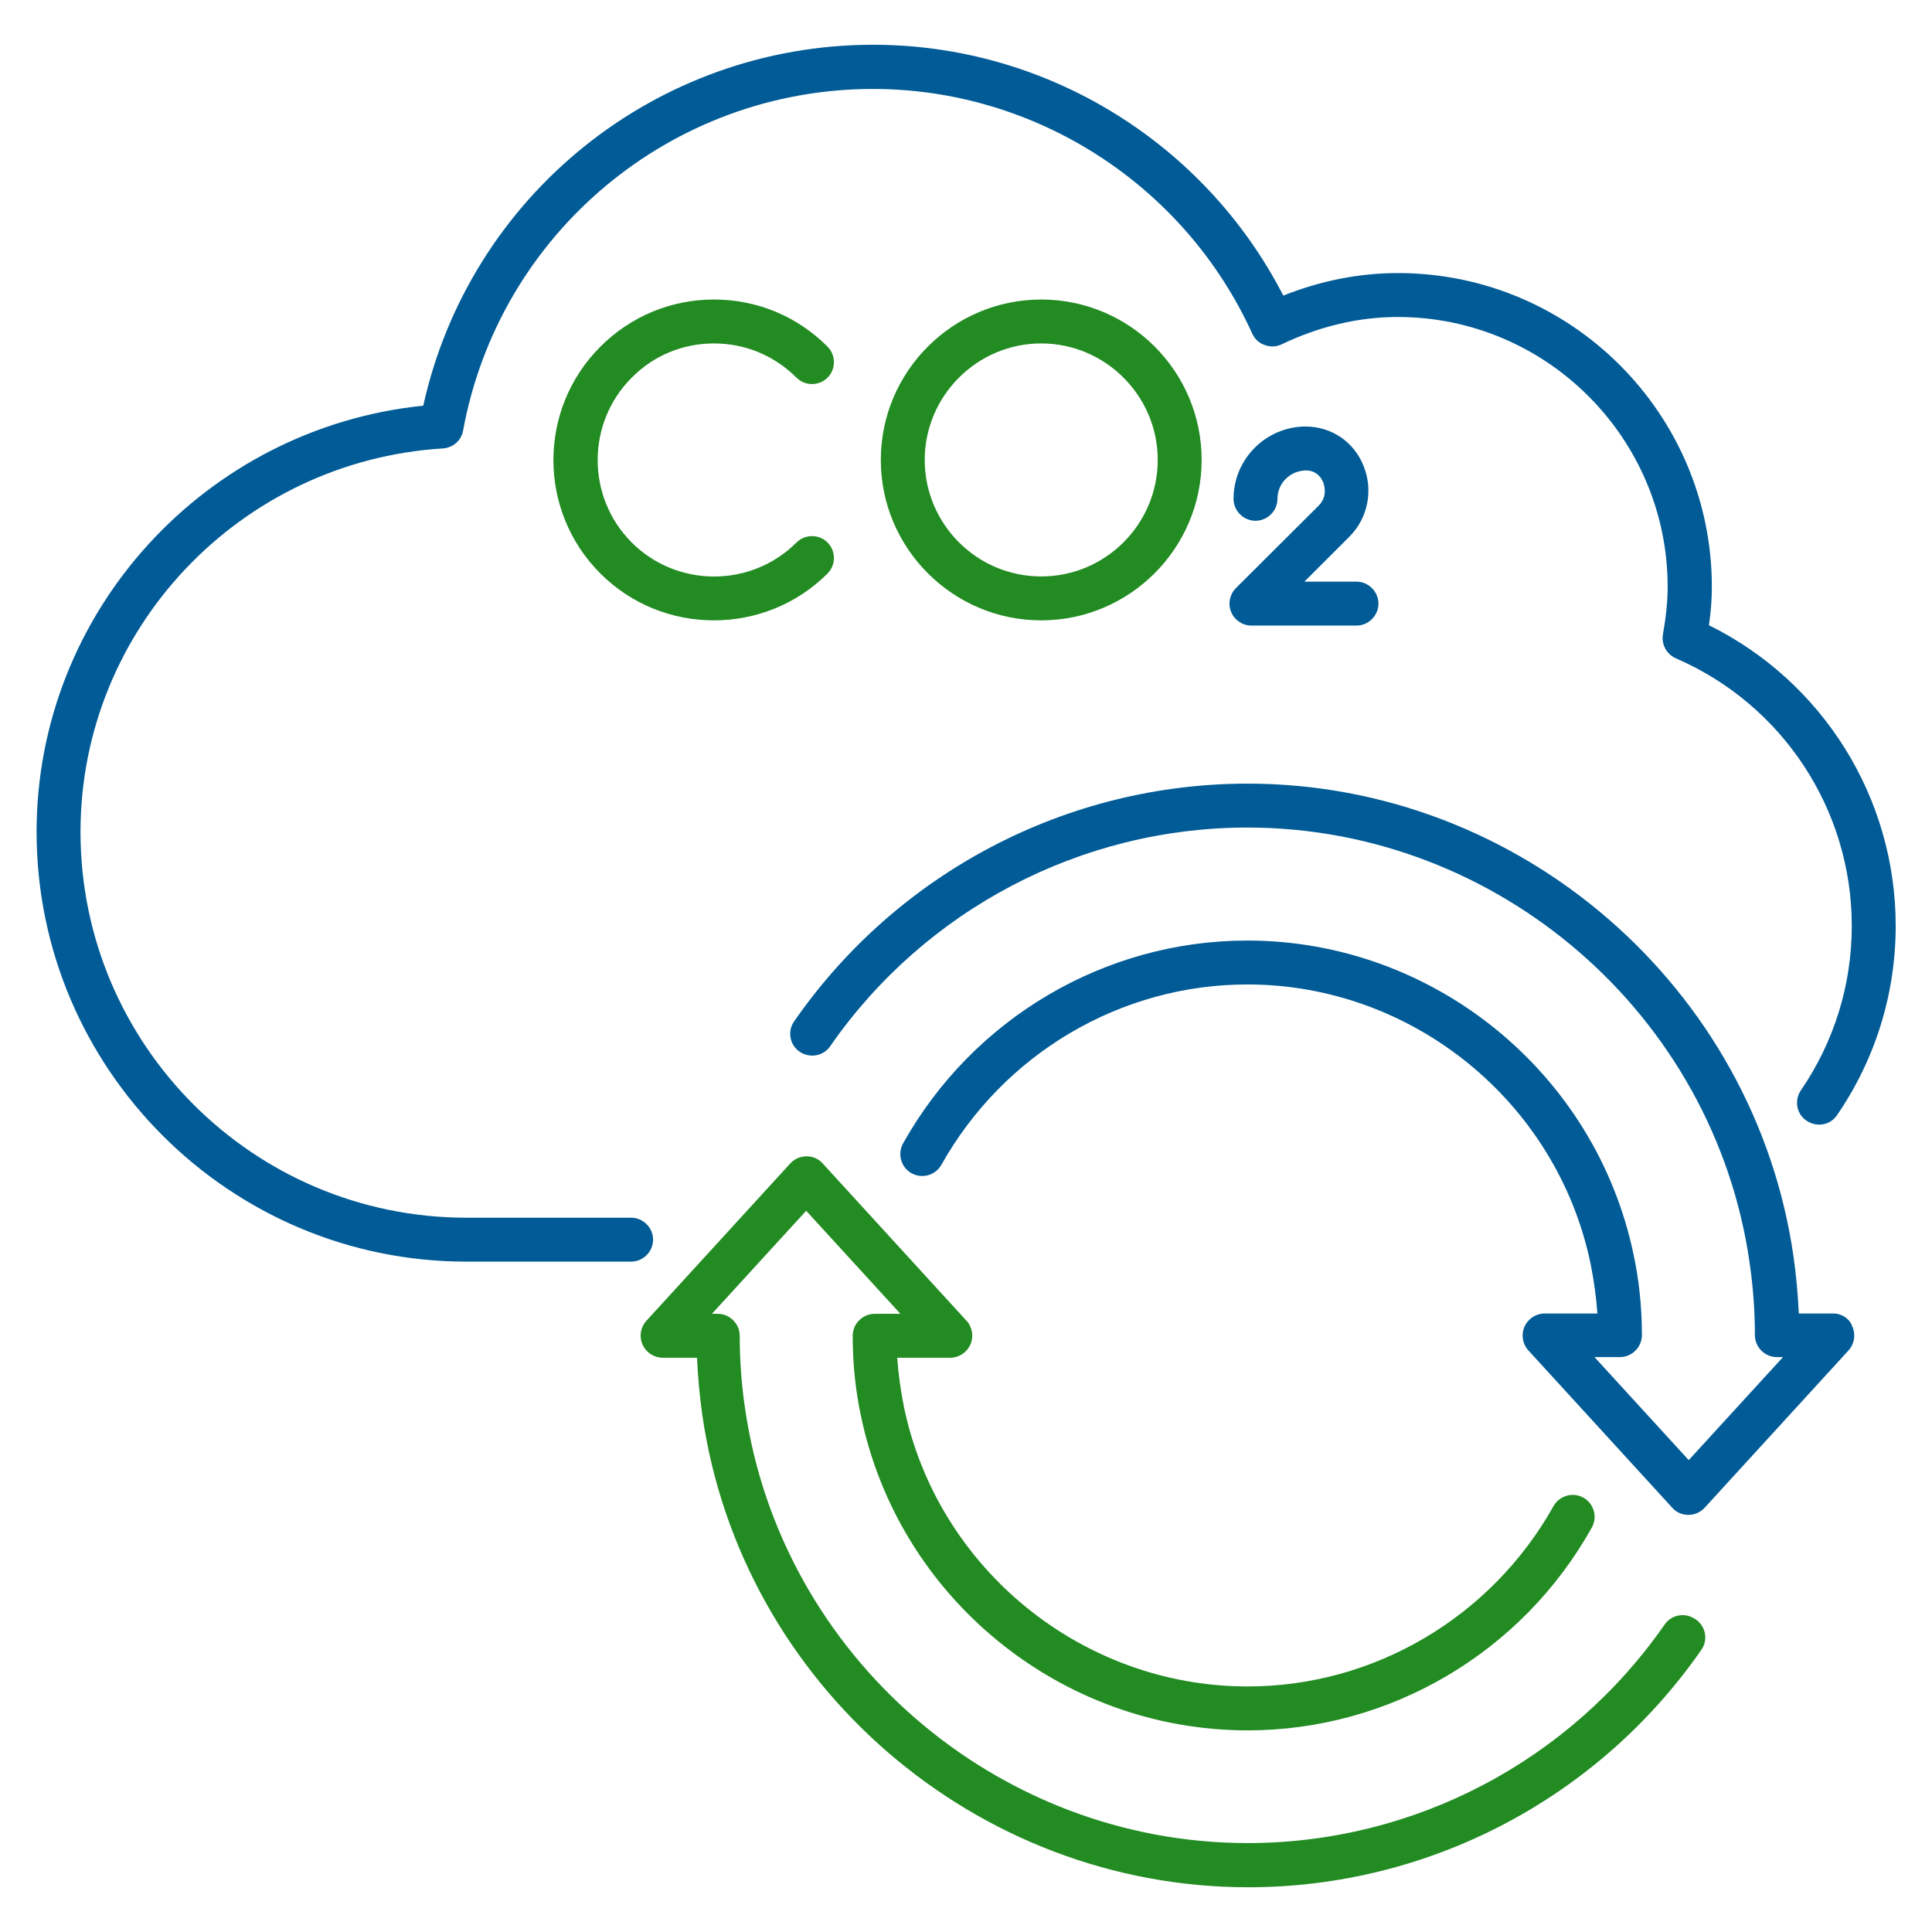 <svg xmlns="http://www.w3.org/2000/svg" width="96" height="96" viewBox="0 0 96 96" fill="none"><path d="M91.083 65.266H89.382C89.338 64.32 89.251 63.375 89.12 62.444C87.2 49.048 75.549 38.938 61.992 38.938C53.018 38.938 44.596 43.346 39.462 50.749C39.112 51.244 39.243 51.928 39.738 52.262C40.233 52.597 40.916 52.48 41.251 51.986C45.978 45.178 53.731 41.12 61.978 41.12C74.443 41.12 85.178 50.415 86.938 62.749C87.112 63.942 87.2 65.149 87.2 66.342C87.2 66.939 87.694 67.433 88.291 67.433H88.596L83.912 72.553L79.229 67.433H80.494C81.091 67.433 81.585 66.939 81.585 66.342C81.585 65.004 81.454 63.666 81.178 62.371C79.302 53.309 71.229 46.735 61.978 46.735C54.894 46.735 48.349 50.604 44.873 56.815C44.582 57.339 44.771 58.008 45.294 58.298C45.818 58.589 46.487 58.4 46.778 57.877C49.876 52.349 55.694 48.917 61.978 48.917C70.196 48.917 77.382 54.764 79.04 62.822C79.2 63.622 79.316 64.437 79.374 65.266H76.756C76.32 65.266 75.927 65.528 75.752 65.92C75.578 66.313 75.651 66.778 75.942 67.099L83.098 74.924C83.302 75.157 83.593 75.273 83.898 75.273C84.203 75.273 84.494 75.142 84.698 74.924L91.854 67.099C92.145 66.778 92.218 66.313 92.043 65.92C91.912 65.528 91.52 65.266 91.083 65.266Z" fill="#005B96"></path><path d="M82.72 80.716C77.993 87.523 70.254 91.581 61.993 91.581C49.527 91.581 38.793 82.286 37.018 69.966C36.843 68.788 36.756 67.566 36.756 66.374C36.756 65.777 36.262 65.283 35.665 65.283H35.374L40.058 60.163L44.742 65.283H43.462C42.865 65.283 42.371 65.777 42.371 66.374C42.371 67.726 42.502 69.065 42.778 70.345C44.654 79.406 52.727 85.981 61.993 85.981C69.062 85.981 75.622 82.126 79.098 75.901C79.389 75.377 79.2 74.708 78.676 74.417C78.153 74.126 77.484 74.316 77.193 74.839C74.094 80.366 68.276 83.799 61.993 83.799C53.774 83.799 46.589 77.952 44.916 69.908C44.756 69.108 44.64 68.294 44.582 67.465H47.214C47.651 67.465 48.044 67.203 48.218 66.81C48.393 66.417 48.32 65.952 48.029 65.632L40.873 57.806C40.669 57.574 40.378 57.457 40.073 57.457C39.767 57.457 39.476 57.588 39.273 57.806L32.116 65.632C31.825 65.952 31.753 66.417 31.927 66.81C32.102 67.203 32.494 67.465 32.931 67.465H34.633C34.676 68.41 34.764 69.356 34.894 70.286C36.814 83.683 48.48 93.777 62.022 93.777C70.996 93.777 79.403 89.37 84.538 81.981C84.887 81.487 84.756 80.803 84.262 80.468C83.738 80.105 83.069 80.221 82.72 80.716ZM35.476 17.065C37.018 17.065 38.473 17.661 39.578 18.766C40 19.188 40.698 19.188 41.12 18.766C41.542 18.345 41.542 17.646 41.12 17.225C39.607 15.712 37.614 14.883 35.476 14.883C33.353 14.883 31.345 15.712 29.833 17.225C26.72 20.337 26.72 25.385 29.833 28.497C31.389 30.054 33.425 30.825 35.476 30.825C37.513 30.825 39.563 30.054 41.12 28.497C41.542 28.076 41.542 27.377 41.12 26.956C40.698 26.534 40 26.534 39.578 26.956C37.324 29.21 33.644 29.21 31.389 26.956C29.134 24.701 29.134 21.021 31.389 18.766C32.48 17.661 33.934 17.065 35.476 17.065ZM51.738 14.883C47.345 14.883 43.767 18.461 43.767 22.854C43.767 27.246 47.345 30.825 51.738 30.825C56.131 30.825 59.709 27.246 59.709 22.854C59.709 18.461 56.145 14.883 51.738 14.883ZM51.738 28.643C48.538 28.643 45.949 26.039 45.949 22.854C45.949 19.668 48.553 17.065 51.738 17.065C54.923 17.065 57.527 19.668 57.527 22.854C57.527 26.039 54.938 28.643 51.738 28.643Z" fill="#228B22"></path><path d="M61.411 29.223C61.105 29.528 61.003 30.008 61.178 30.415C61.352 30.823 61.745 31.084 62.181 31.084H67.403C68 31.084 68.494 30.59 68.494 29.993C68.494 29.397 68 28.902 67.403 28.902H64.814L67.054 26.663C67.971 25.746 68.247 24.364 67.752 23.142C67.272 21.964 66.196 21.208 64.887 21.193C62.909 21.193 61.294 22.808 61.294 24.786C61.294 25.383 61.789 25.877 62.385 25.877C62.981 25.877 63.476 25.383 63.476 24.786C63.476 24.001 64.116 23.375 64.916 23.375C65.454 23.39 65.672 23.782 65.745 23.957C65.876 24.277 65.891 24.757 65.527 25.121L61.411 29.223Z" fill="#005B96"></path><path d="M32.451 61.598C32.451 61.002 31.956 60.507 31.36 60.507H23.171C12.596 60.507 4 51.911 4 41.336C4 31.271 11.912 22.907 22.007 22.282C22.502 22.253 22.923 21.889 23.011 21.395C24.814 11.562 33.382 4.42 43.374 4.42C51.462 4.42 58.865 9.191 62.225 16.58C62.342 16.842 62.574 17.06 62.851 17.147C63.127 17.249 63.432 17.235 63.694 17.104C65.556 16.216 67.505 15.751 69.454 15.751C76.843 15.751 82.865 21.773 82.865 29.162C82.865 29.86 82.792 30.587 82.632 31.518C82.545 32.013 82.807 32.507 83.272 32.711C88.582 35.009 92.014 40.231 92.014 46.005C92.014 48.929 91.141 51.766 89.483 54.18C89.149 54.675 89.265 55.358 89.774 55.693C90.283 56.027 90.952 55.911 91.287 55.402C93.192 52.624 94.196 49.365 94.196 46.005C94.196 39.649 90.589 33.874 84.916 31.067C85.018 30.369 85.061 29.758 85.061 29.162C85.061 20.565 78.065 13.569 69.469 13.569C67.534 13.569 65.629 13.947 63.767 14.689C59.854 7.082 51.985 2.224 43.389 2.224C32.611 2.224 23.345 9.715 21.032 20.158C10.196 21.264 1.818 30.398 1.818 41.336C1.818 53.104 11.403 62.689 23.171 62.689H31.36C31.956 62.689 32.451 62.194 32.451 61.598Z" fill="#005B96"></path></svg>